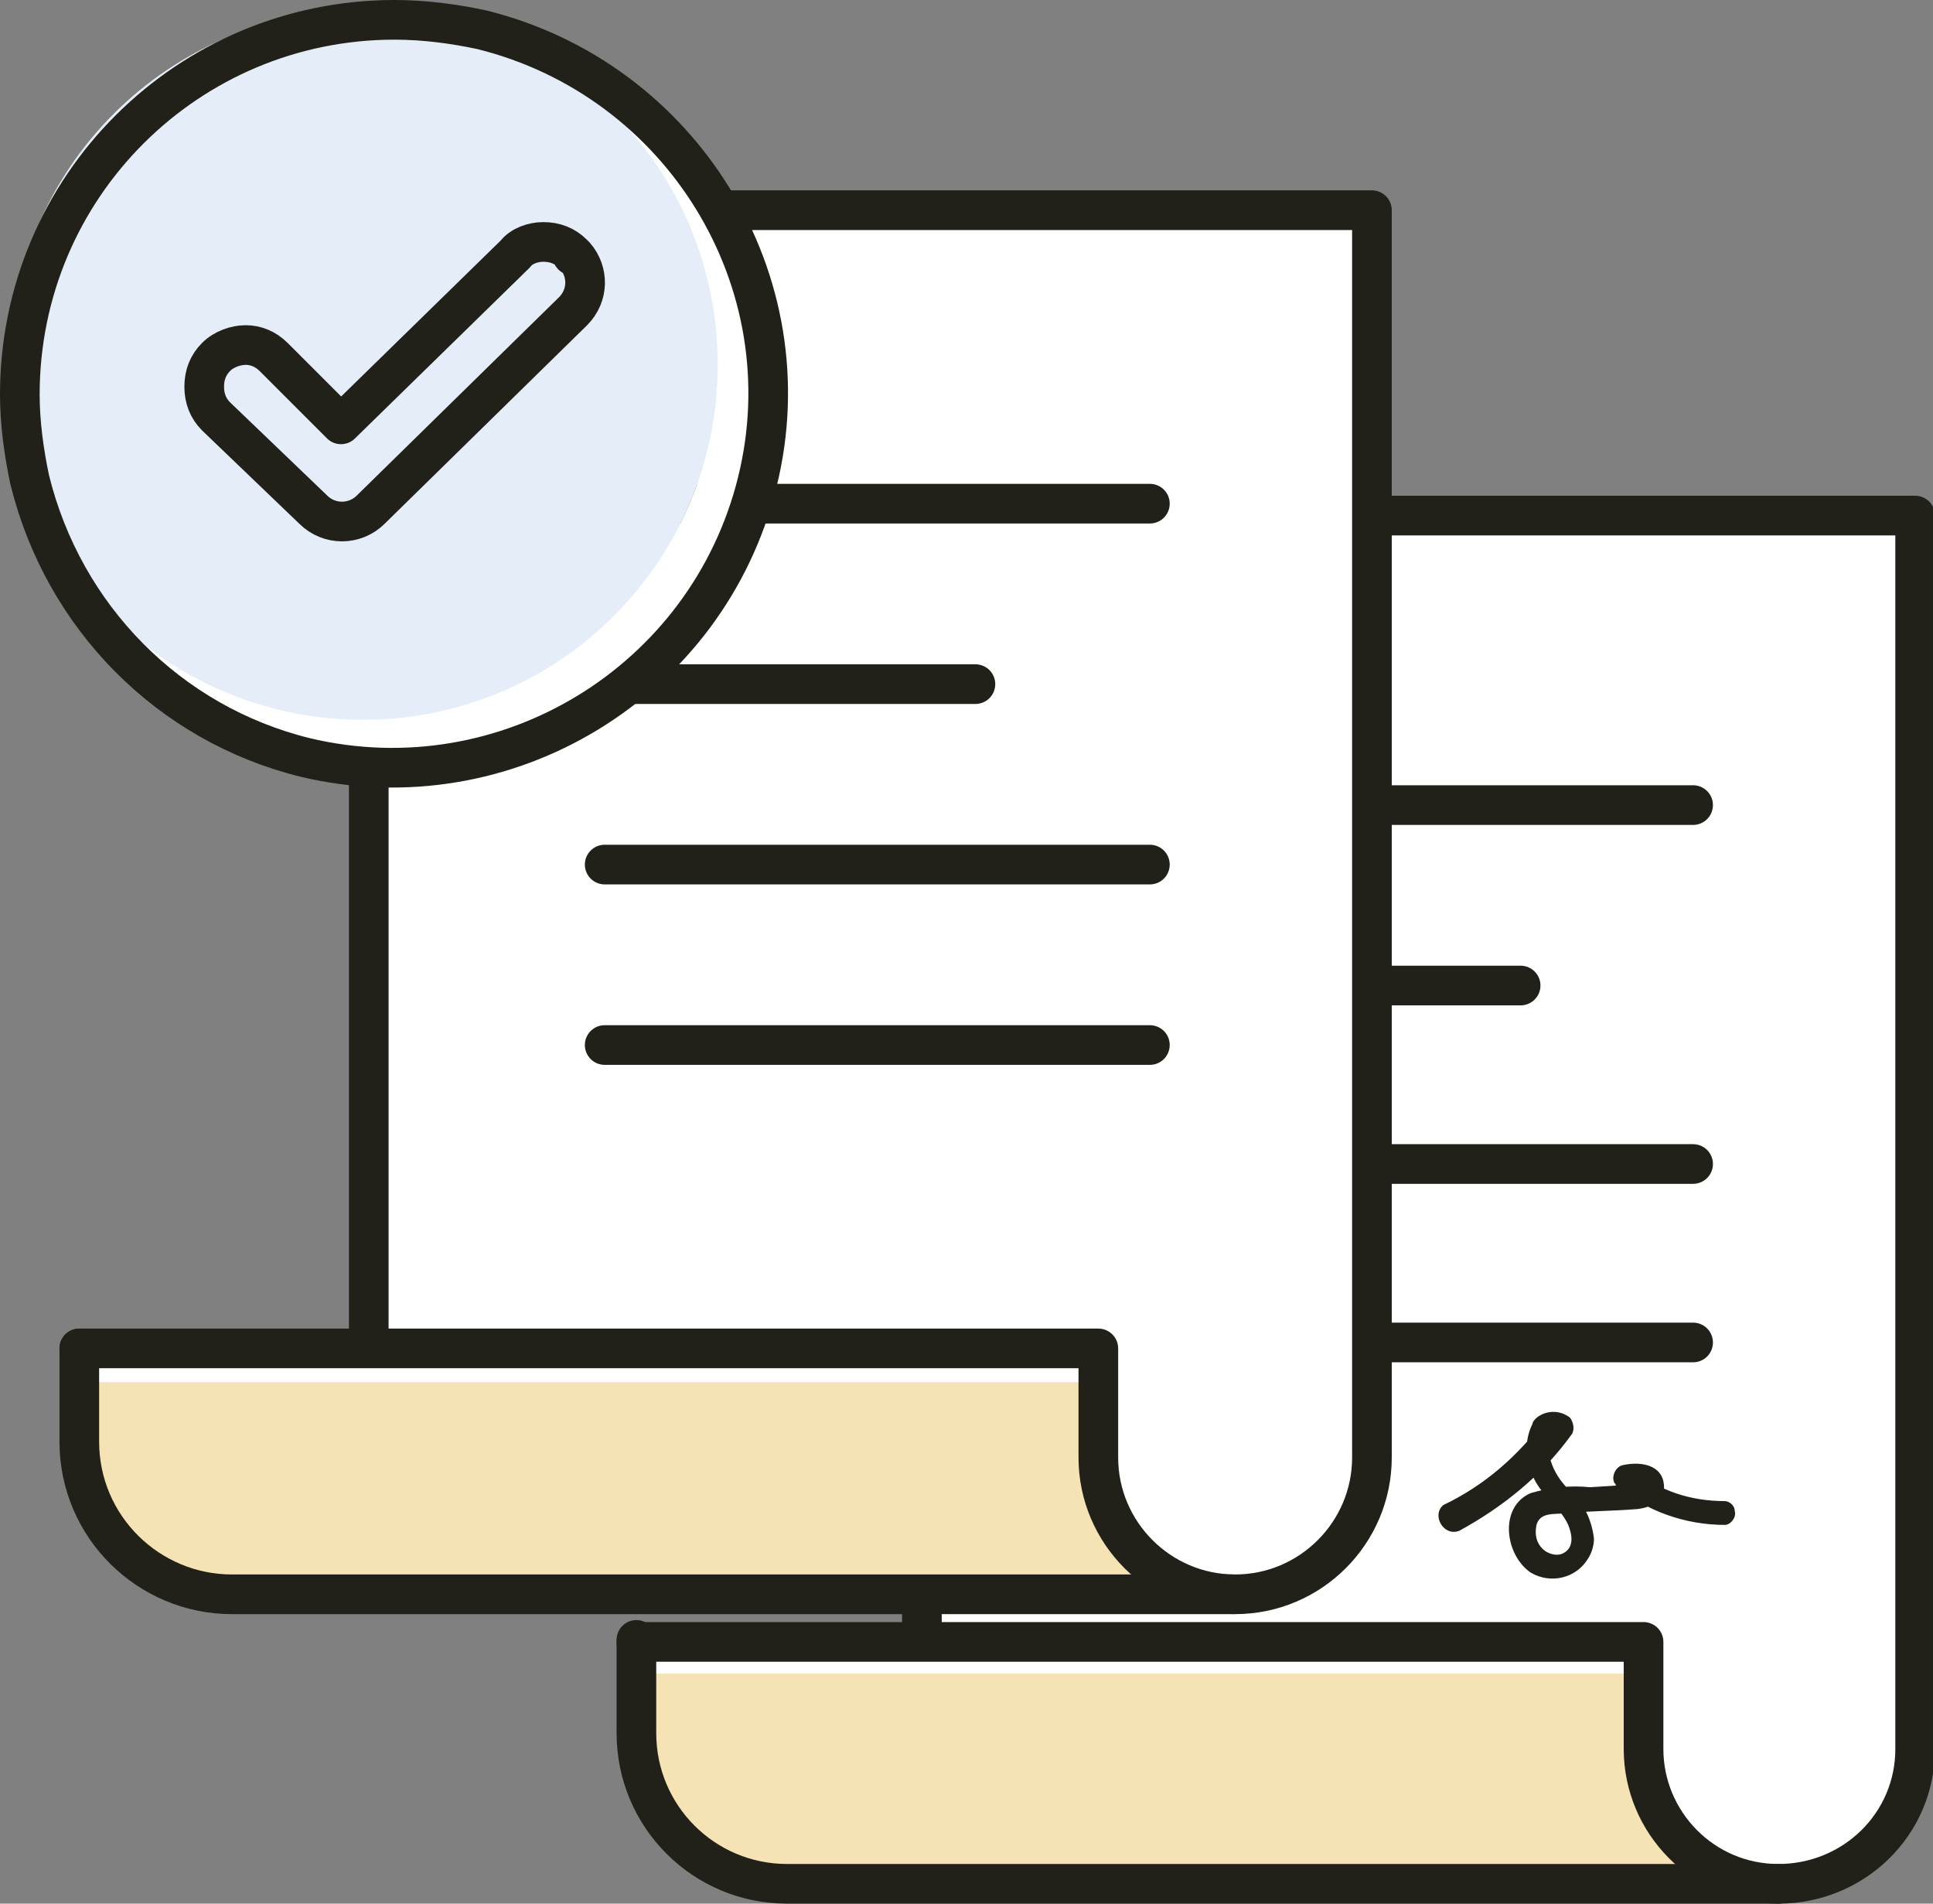 <?xml version="1.0" encoding="utf-8"?>
<!-- Generator: Adobe Illustrator 22.1.0, SVG Export Plug-In . SVG Version: 6.00 Build 0)  -->
<svg version="1.0" id="Capa_1" xmlns="http://www.w3.org/2000/svg" xmlns:xlink="http://www.w3.org/1999/xlink" x="0px" y="0px"
	 viewBox="0 0 97.5 96" style="enable-background:new 0 0 97.5 96;" xml:space="preserve">
<rect x="0" y="0" width="97.5" height="96" fill="#808080" stroke="none"/>
<style type="text/css">
	.st0{fill:#FFFFFF;}
	.st1{fill:#F5E2B5;}
	.st2{fill:none;stroke:#21211A;stroke-width:2;stroke-linecap:round;stroke-linejoin:round;}
	.st3{fill:#21211A;}
	.st4{fill:#E4EDF8;}
</style>
<g id="Capa_2_1_">
	<g id="Capa_1-2">
		<path class="st0" d="M46.4,82.7V26h50.1v62.9c-0.4,3.3-3.1,5.8-6.3,6.1c-5.9,0.7-7.4-4.5-7.4-6.8H32.1v-5.4H46.4z"/>
		<path class="st1" d="M87.7,95c-2.6-1.2-4.8-3.1-4.8-5.2v-5.4H32.1V89c1.1,3.5,3.4,6,7.6,6H87.7z"/>
		<path class="st2" d="M32.1,82.7v4.7c0,4.2,3.4,7.6,7.6,7.6h50"/>
		<path class="st2" d="M46.5,82.7V26h50.1v62.2c0,3.8-3.1,6.8-6.9,6.8l0,0c-3.8,0-6.8-3.1-6.8-6.8v-5.4H32.1"/>
		<line class="st2" x1="62.1" y1="40.6" x2="85.4" y2="40.6"/>
		<line class="st2" x1="58.3" y1="67.7" x2="85.4" y2="67.7"/>
		<line class="st2" x1="58.3" y1="58.7" x2="85.4" y2="58.7"/>
		<line class="st2" x1="58.3" y1="49.7" x2="76.7" y2="49.7"/>
		<path class="st3" d="M73.6,77.2c2.2-1.2,4.2-2.8,5.7-4.9c0.1-0.2,0.1-0.5-0.1-0.8c-0.5-0.4-1.2-0.4-1.7,0
			c-0.1,0.1-0.2,0.2-0.2,0.3c-0.4,0.8-0.4,1.8,0,2.6c0.4,1,1.4,1.6,1.8,2.5c0.2,0.5,0.3,1.1-0.2,1.4c-0.3,0.2-0.8,0.1-1.1-0.2
			c-0.3-0.3-0.4-0.7-0.3-1.2c0.2-0.7,1-0.5,1.5-0.6c1.2-0.1,2.4-0.1,3.6-0.2c0.8-0.1,1.5-0.5,1.3-1.4s-1.3-1-2.1-0.8
			c-0.3,0.1-0.5,0.5-0.4,0.8c0,0.1,0.1,0.1,0.1,0.2c1.5,1.3,3.5,2,5.5,2c0.3,0,0.6-0.4,0.5-0.7c0-0.3-0.3-0.5-0.5-0.5
			c-1.7,0-3.3-0.5-4.6-1.6l-0.3,1c0.2,0,0.5,0,0.5-0.2s-0.6,0-0.8,0l-1.6,0.1c-1-0.1-2,0-3,0.3c-1.6,0.7-1.3,3.1,0,4
			c1,0.6,2.3,0.3,2.9-0.7c0.2-0.3,0.3-0.7,0.3-1c-0.1-0.9-0.5-1.8-1.2-2.4c-0.4-0.4-0.7-0.8-0.9-1.3c-0.1-0.3-0.2-0.5-0.2-0.8
			c0-0.3,0.2-0.6,0-0.8l-0.1-0.8c-1.4,1.9-3.1,3.4-5.2,4.4C72.2,76.4,72.8,77.5,73.6,77.2L73.6,77.2z"/>
		<path class="st0" d="M18.6,68V10.6h50.6v63.6c-0.4,3.3-3.1,5.9-6.4,6.2c-5.9,0.7-7.5-4.5-7.5-6.9H4V68H18.6z"/>
		<path class="st1" d="M60.2,80.4c-2.7-1.3-4.9-3.2-4.9-5.2v-5.5H4v4.7c1.1,3.5,3.5,6,7.7,6L60.2,80.4z"/>
		<path class="st2" d="M4,68v4.7c0,4.3,3.5,7.7,7.7,7.7h50.5"/>
		<path class="st2" d="M18.6,68V10.6h50.6v62.9c0,3.8-3.1,6.9-6.9,6.9l0,0l0,0c-3.8,0-6.9-3.1-6.9-6.9c0,0,0,0,0,0V68H4"/>
		<line class="st2" x1="34.4" y1="25.4" x2="58" y2="25.4"/>
		<line class="st2" x1="30.5" y1="52.7" x2="58" y2="52.7"/>
		<line class="st2" x1="30.5" y1="43.6" x2="58" y2="43.6"/>
		<line class="st2" x1="30.5" y1="34.5" x2="49.2" y2="34.5"/>
		<path class="st0" d="M36.2,18.4c0-7.6-4.8-14.3-11.9-16.8C34.4,4,40.7,14.2,38.2,24.3S25.5,40.6,15.4,38.2
			c-6.9-1.7-12.2-7.1-13.9-14c3.2,9.3,13.4,14.3,22.7,11C31.4,32.8,36.2,26,36.2,18.4z"/>
		<path class="st4" d="M36.2,18.4c0,9.9-8,17.9-17.9,17.9c-7.6,0-14.4-4.8-16.9-12C1.2,22.8,1,21.3,1,19.9C1,9.4,9.5,1,19.9,1
			c1.5,0,3,0.2,4.4,0.5C31.5,4.1,36.2,10.8,36.2,18.4z M29.4,14.3c0.1-1.1-0.8-2-1.9-2.1c-0.6,0-1.1,0.2-1.5,0.6l-8.8,8.6L13.8,18
			c-0.4-0.4-0.9-0.6-1.4-0.6c-0.5,0-1.1,0.2-1.5,0.6c-0.4,0.4-0.6,0.9-0.6,1.5c0,0.6,0.2,1.1,0.6,1.5l4.9,4.7c0.8,0.8,2.1,0.8,2.9,0
			l10.2-10C29.2,15.4,29.4,14.8,29.4,14.3z"/>
		<path class="st4" d="M28.9,12.8c0.8,0.8,0.8,2,0.1,2.8c0,0,0,0-0.1,0.1l-10.2,10c-0.8,0.8-2.1,0.8-2.9,0L10.9,21
			c-0.4-0.4-0.6-0.9-0.6-1.4c0-0.5,0.2-1.1,0.6-1.5c0.4-0.4,0.9-0.6,1.5-0.6c0.5,0,1.1,0.2,1.4,0.6l3.4,3.3l8.8-8.6
			c0.4-0.4,0.9-0.6,1.4-0.6C28,12.2,28.5,12.4,28.9,12.8z"/>
		<path class="st4" d="M0.5,18.4c0-9.9,8-17.9,17.9-17.9c2,0,4,0.3,5.9,1C14.2-0.9,4,5.3,1.5,15.5C1.2,16.9,1,18.4,1,19.9
			c0,1.5,0.2,2.9,0.5,4.4C0.9,22.3,0.5,20.4,0.5,18.4z"/>
		<path class="st2" d="M24.3,1.5C34.4,4,40.7,14.2,38.2,24.3S25.5,40.6,15.4,38.2c-6.9-1.7-12.2-7.1-13.9-14C1.2,22.8,1,21.3,1,19.9
			C1,9.4,9.5,1,19.9,1C21.4,1,22.9,1.2,24.3,1.5z"/>
		<path class="st2" d="M28.9,12.8c-0.4-0.4-0.9-0.6-1.5-0.6c-0.5,0-1.1,0.2-1.4,0.6l-8.8,8.6L13.8,18c-0.4-0.4-0.9-0.6-1.4-0.6
			c-0.5,0-1.1,0.2-1.5,0.6c-0.4,0.4-0.6,0.9-0.6,1.5c0,0.6,0.2,1.1,0.6,1.5l4.9,4.7c0.8,0.8,2.1,0.8,2.9,0l10.2-10
			c0.8-0.8,0.8-2,0.1-2.8C28.9,12.9,28.8,12.9,28.9,12.8L28.9,12.8z"/>
	</g>
</g>
</svg>
